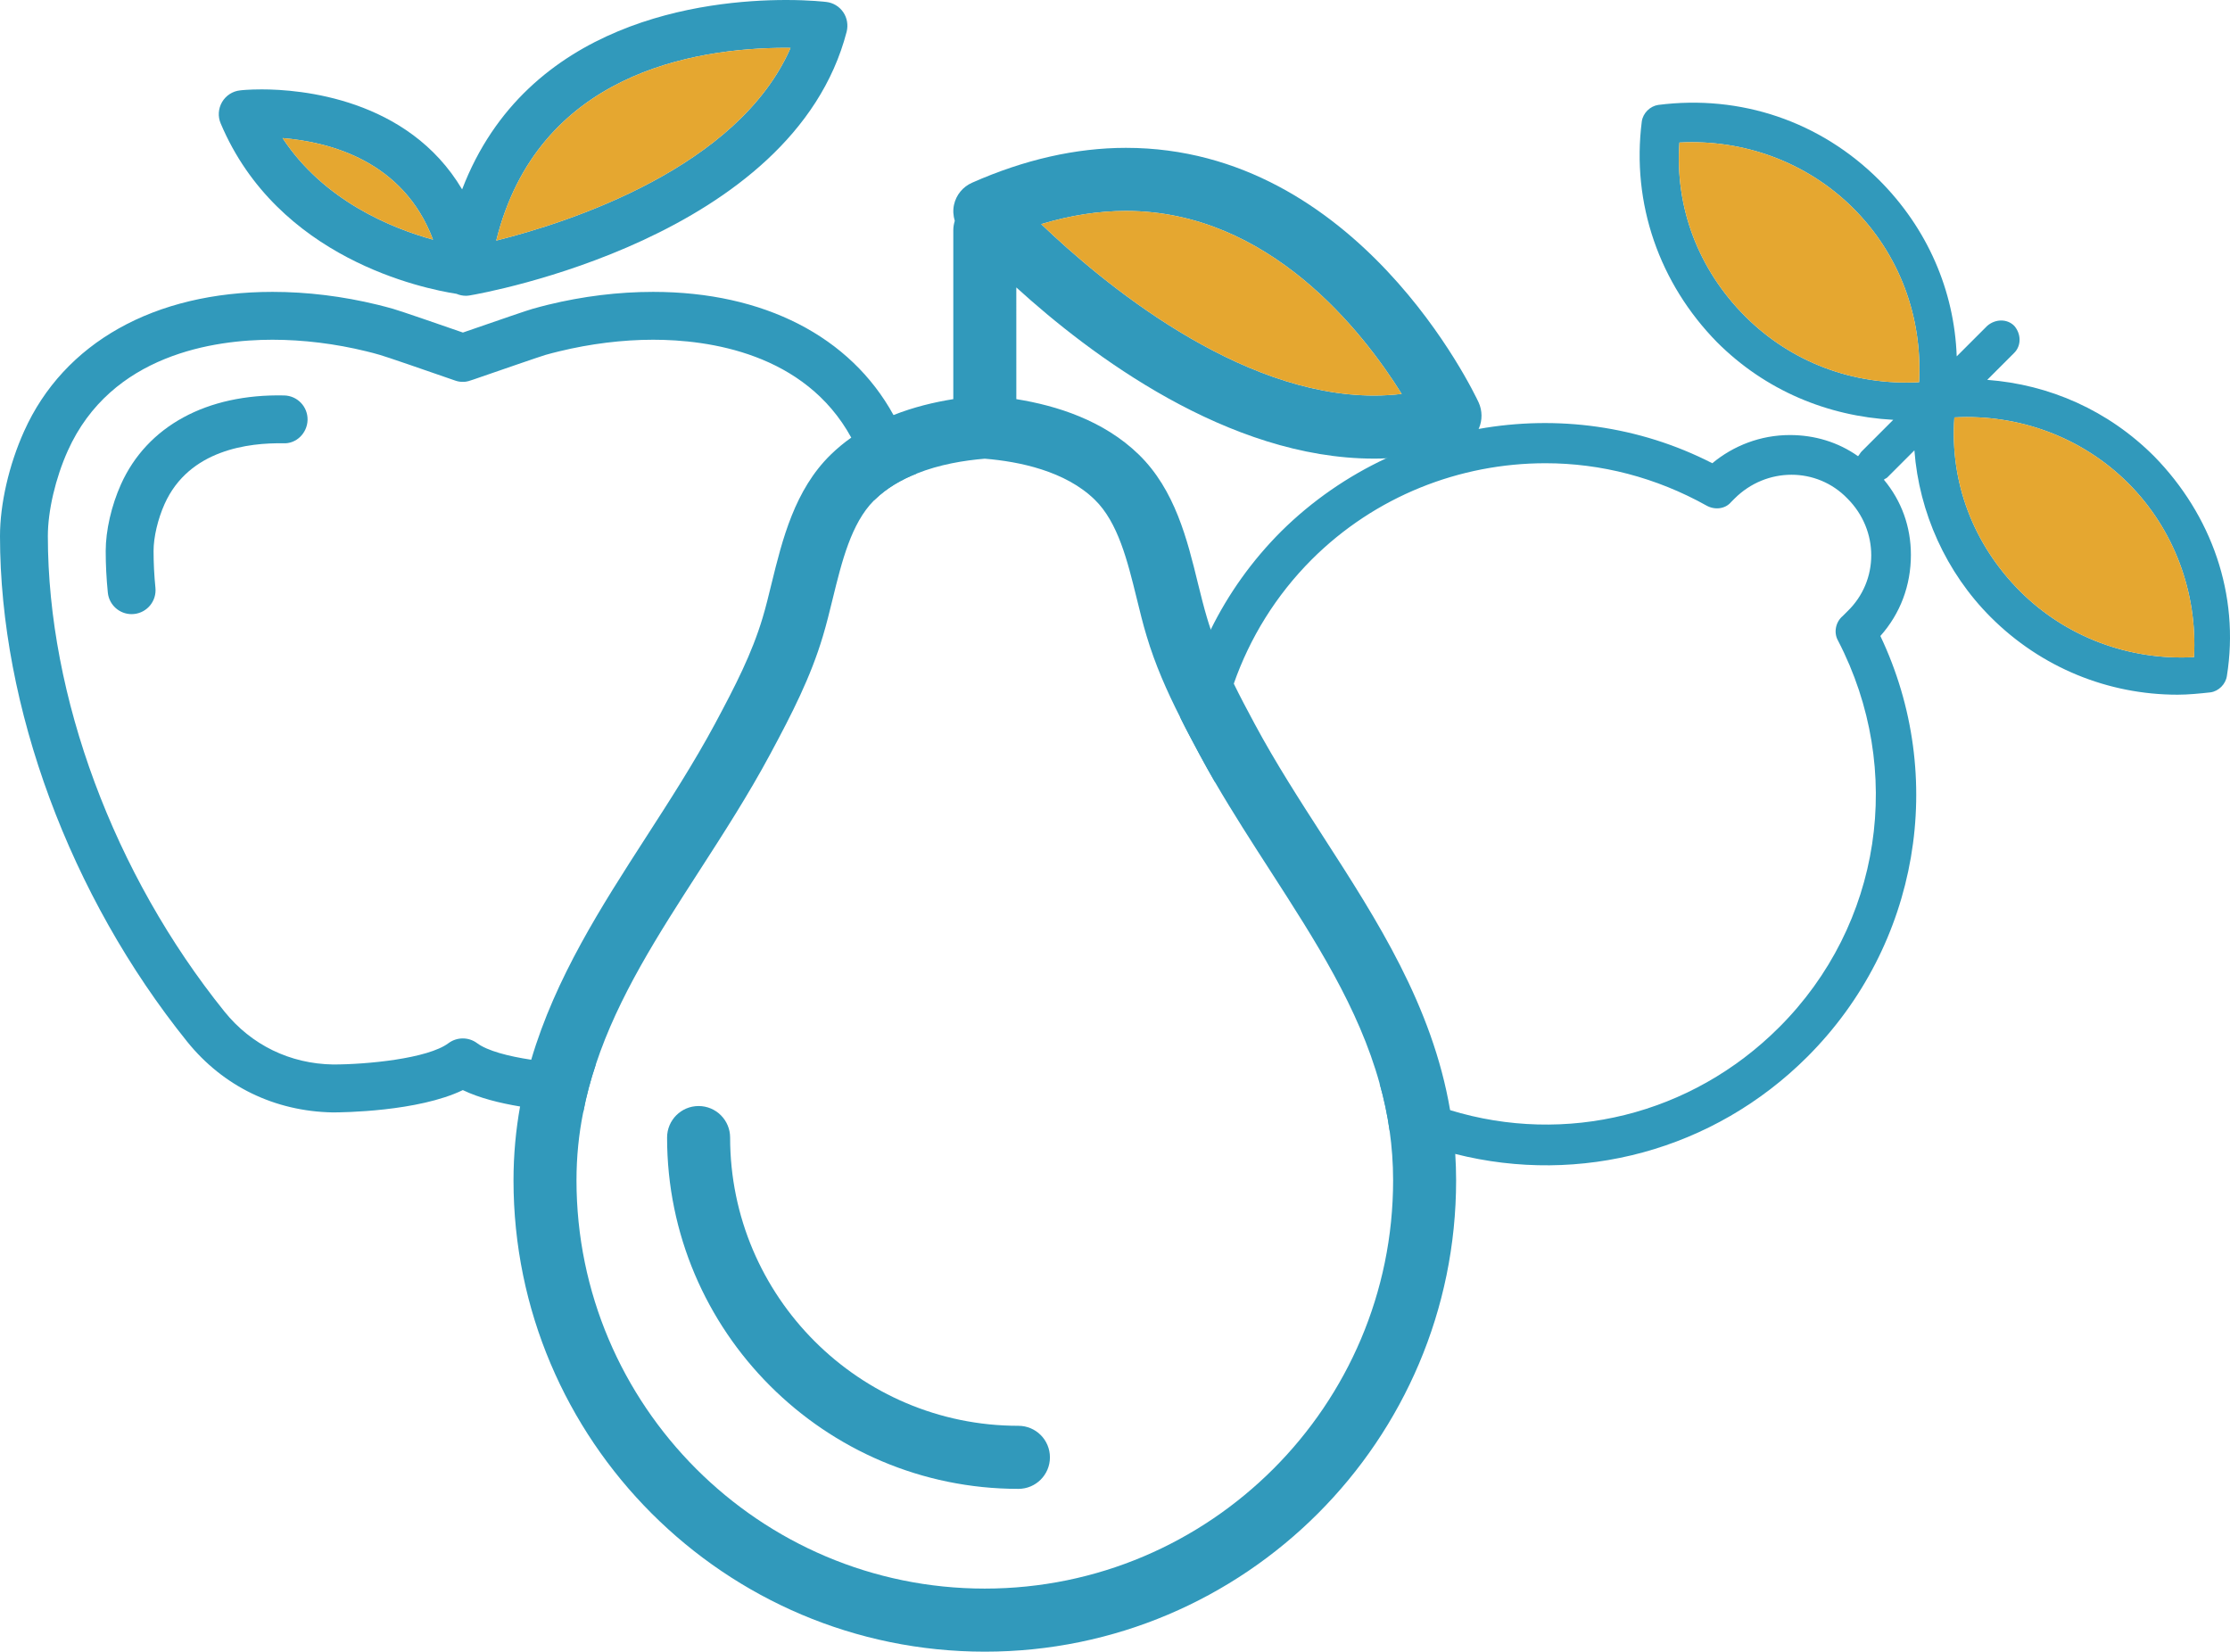 <?xml version="1.0" encoding="utf-8"?>
<!-- Generator: Adobe Illustrator 16.0.0, SVG Export Plug-In . SVG Version: 6.00 Build 0)  -->
<!DOCTYPE svg PUBLIC "-//W3C//DTD SVG 1.1//EN" "http://www.w3.org/Graphics/SVG/1.1/DTD/svg11.dtd">
<svg version="1.1" id="Layer_1" xmlns="http://www.w3.org/2000/svg" xmlns:xlink="http://www.w3.org/1999/xlink" x="0px" y="0px"
	 width="285.668px" height="211.58px" viewBox="0 0 285.668 211.58" enable-background="new 0 0 285.668 211.58"
	 xml:space="preserve">
<g>
	<path fill="#3199BB" d="M115.489,55.24c-0.319-0.71-0.659-1.4-1.029-2.07c-5.521-10.06-16.61-15.78-30.79-15.78
		c-4.46,0-9,0.56-13.471,1.65c-0.659,0.16-1.319,0.34-1.96,0.52c-0.699,0.19-3.76,1.25-8.479,2.88c-0.16,0.06-0.32,0.11-0.46,0.16
		c-2.53-0.88-8.061-2.79-8.95-3.04c-0.65-0.18-1.31-0.36-1.97-0.52c-4.48-1.09-9.01-1.65-13.471-1.65
		c-15.13,0-26.729,6.51-31.819,17.85C1.149,59.54,0,64.56,0,68.67c0,21.91,8.97,46.12,23.979,64.77
		c4.601,5.711,11.2,8.92,18.63,9.061c1.21,0,10.95-0.09,16.681-2.859c2.109,1.02,4.76,1.67,7.33,2.1
		c3.25,0.529,6.369,0.689,8.09,0.74c0.399-2.101,0.949-4.141,1.62-6.141c-0.131,0.01-0.271,0.02-0.4,0.02
		c-2.23,0-5.16-0.189-7.88-0.609c-2.93-0.439-5.62-1.141-6.93-2.12c-1.091-0.81-2.58-0.81-3.671,0
		c-2.659,1.99-10.51,2.729-14.779,2.729c-5.53-0.09-10.471-2.5-13.91-6.77C14.59,112,6.13,89.23,6.13,68.67
		c0-3.23,0.979-7.42,2.55-10.92c5.56-12.38,18.82-14.23,26.229-14.23c3.91,0,8.07,0.51,12.011,1.48c0.6,0.14,1.18,0.3,1.77,0.47
		c0.66,0.18,6,2.02,9.59,3.27c0.33,0.12,0.69,0.19,1.04,0.17c0.5,0,0.5,0,2.45-0.68c2.03-0.7,7.43-2.57,8.12-2.77
		c0.58-0.16,1.17-0.32,1.77-0.46c3.94-0.96,8.091-1.48,12.011-1.48c7.06,0,19.43,1.68,25.38,12.54c0.31,0.54,0.59,1.1,0.85,1.69
		c0.9,2.01,1.601,4.24,2.04,6.38c0.04-0.04,0.08-0.08,0.12-0.12c1.521-1.48,3.38-2.56,5.36-3.34
		C116.92,58.82,116.27,56.97,115.489,55.24z"/>
	<path fill="#3199BB" d="M36.406,50.657c-9.912-0.217-17.557,3.923-20.913,11.392c-1.222,2.727-1.952,5.918-1.952,8.534
		c0,1.759,0.092,3.554,0.272,5.333c0.16,1.579,1.492,2.756,3.046,2.756c0.104,0,0.209-0.006,0.312-0.017
		c1.684-0.171,2.91-1.673,2.74-3.358c-0.159-1.576-0.239-3.162-0.239-4.715c0-1.767,0.542-4.078,1.414-6.025
		c3.142-6.996,10.857-7.842,15.178-7.771c1.696,0.096,3.097-1.302,3.136-2.995C39.439,52.101,38.099,50.696,36.406,50.657z"/>
	<path fill="#3199BB" d="M108.02,1.56c-0.5-0.73-1.29-1.21-2.17-1.31C105.77,0.24,103.8,0,100.71,0C90.33,0,67.5,2.6,59.199,24.26
		C52.25,12.54,38.38,11.45,33.55,11.45c-1.65,0-2.68,0.11-2.8,0.13c-0.96,0.1-1.811,0.66-2.301,1.49
		c-0.489,0.84-0.56,1.85-0.18,2.74c7.32,17.34,25.91,21.16,30.21,21.83c0.38,0.16,0.79,0.25,1.21,0.25c0.17,0,0.34-0.02,0.51-0.05
		c1.69-0.28,41.4-7.33,48.261-33.78C108.67,3.2,108.52,2.29,108.02,1.56z M36.199,17.69c6.021,0.49,15.49,2.92,19.271,13.01
		C50.18,29.24,41.5,25.73,36.199,17.69z M63.569,30.82C68.859,9.47,88.8,6.13,100.71,6.13c0.189,0,0.38,0.01,0.56,0.01
		C94.55,21.5,72.939,28.47,63.569,30.82z"/>
</g>
<g>
	<path fill="#3199BB" d="M93.53,145.722c0-2.229-1.809-4.038-4.038-4.038c-2.23,0-4.037,1.807-4.037,4.038
		c0,24.812,20.188,45.003,45.005,45.003c2.232,0,4.038-1.807,4.038-4.038c0-2.23-1.804-4.04-4.038-4.04
		C110.097,182.648,93.53,166.084,93.53,145.722z"/>
	<path fill="#3199BB" d="M109.899,57.75c-0.26-0.59-0.54-1.15-0.85-1.69c-0.92,0.64-1.79,1.37-2.62,2.17
		c-4.64,4.52-6.21,10.9-7.59,16.52c-0.38,1.56-0.74,3.04-1.15,4.4c-1.38,4.6-3.49,8.7-6.109,13.59
		c-2.671,4.96-5.78,9.79-8.801,14.47c-5.739,8.899-11.609,18-14.729,28.54c2.72,0.42,5.649,0.609,7.88,0.609
		c0.13,0,0.27-0.01,0.4-0.02c2.89-8.72,7.97-16.59,13.239-24.76c3.101-4.811,6.311-9.78,9.12-15.02c2.75-5.12,5.15-9.78,6.73-15.09
		c0.47-1.56,0.87-3.21,1.26-4.8c1.16-4.73,2.36-9.62,5.26-12.54C111.5,61.99,110.8,59.76,109.899,57.75z M189.42,51.56
		c-0.62-1.33-15.49-32.62-45.181-32.62c-6.399,0-13.04,1.51-19.72,4.47c-1.18,0.52-2.04,1.57-2.31,2.83
		c-0.15,0.69-0.101,1.39,0.1,2.05c-0.11,0.37-0.189,0.76-0.189,1.18v21.66c-2.45,0.39-5.091,1.02-7.66,2.04
		c-1.87,0.74-3.7,1.69-5.41,2.89c-0.92,0.64-1.79,1.37-2.62,2.17c-4.64,4.52-6.21,10.9-7.59,16.52c-0.38,1.56-0.74,3.04-1.15,4.4
		c-1.38,4.6-3.49,8.7-6.109,13.59c-2.671,4.96-5.78,9.79-8.801,14.47c-5.739,8.899-11.609,18-14.729,28.54
		c-0.57,1.95-1.05,3.939-1.43,5.99c-0.54,3.02-0.841,6.17-0.841,9.46c0,33.3,27.08,60.38,60.38,60.38
		c33.29,0,60.37-27.08,60.37-60.38c0-1.14-0.04-2.271-0.109-3.38c-0.12-1.92-0.34-3.79-0.66-5.61
		c-2.28-13.37-9.351-24.34-16.24-35.01c-3.01-4.67-6.13-9.5-8.79-14.46c-0.97-1.8-1.87-3.5-2.68-5.16
		c-1.16-2.33-2.15-4.58-2.95-6.93c-0.17-0.49-0.33-0.99-0.479-1.5c-0.41-1.36-0.771-2.84-1.16-4.4c-1.37-5.62-2.94-12-7.58-16.52
		c-4.48-4.36-10.5-6.27-15.69-7.1V36.82c9.431,8.59,27.101,21.93,45.84,21.93c0.511,0,1.03-0.01,1.54-0.04
		c3.221-0.12,6.38-0.66,9.38-1.59c1.091-0.33,1.99-1.12,2.46-2.17c0.011-0.02,0.021-0.03,0.03-0.05
		C189.909,53.83,189.899,52.62,189.42,51.56z M140.239,64.01c2.99,2.91,4.2,7.86,5.381,12.66c0.39,1.59,0.789,3.24,1.26,4.79
		c1.1,3.68,2.59,7.05,4.33,10.48c0.75,1.52,1.569,3.05,2.41,4.62c0.67,1.25,1.359,2.48,2.06,3.69c2.27,3.9,4.7,7.66,7.06,11.32
		c5.761,8.939,11.301,17.52,14,27.25c0.551,1.949,0.98,3.949,1.271,6.01s0.45,4.18,0.45,6.37c0,28.84-23.471,52.3-52.311,52.3
		s-52.3-23.46-52.3-52.3c0-3.03,0.3-5.931,0.86-8.72c0.399-2.101,0.949-4.141,1.62-6.141c2.89-8.72,7.97-16.59,13.239-24.76
		c3.101-4.811,6.311-9.78,9.12-15.02c2.75-5.12,5.15-9.78,6.73-15.09c0.47-1.56,0.87-3.21,1.26-4.8c1.16-4.73,2.36-9.62,5.26-12.54
		c0.04-0.04,0.08-0.08,0.12-0.12c1.521-1.48,3.38-2.56,5.36-3.34c2.93-1.18,6.1-1.69,8.729-1.91
		C130.56,59.12,136.47,60.33,140.239,64.01z M176.029,50.67c-17.479,0-34.88-14.53-42.649-21.96c3.71-1.12,7.34-1.69,10.859-1.69
		c18.36,0,30.391,15.54,35.32,23.44C178.399,50.6,177.22,50.67,176.029,50.67z"/>
</g>
<path fill="#3199BB" d="M275.939,58.44c-5.87-5.87-13.39-9.18-21.37-9.78l3.46-3.46c0.91-0.91,0.91-2.41,0-3.46
	c-0.899-0.91-2.399-0.91-3.46,0l-3.91,3.91c-0.3-8.43-3.76-16.41-9.93-22.58c-7.53-7.52-17.76-10.98-28.3-9.63
	c-1.05,0.15-1.96,1.05-2.11,2.11c-1.35,10.53,2.261,20.77,9.641,28.29c6.17,6.17,14.14,9.48,22.569,9.94l-4.06,4.06
	c-0.15,0.15-0.3,0.45-0.45,0.6c-2.56-1.81-5.57-2.71-8.729-2.71c-3.761,0-7.23,1.36-9.94,3.61c-9.41-4.82-19.94-6.18-29.94-4.39
	c-4.069,0.74-8.05,2-11.84,3.76c-4.899,2.29-9.47,5.42-13.449,9.36c-3.75,3.75-6.771,8.01-9.021,12.58
	c-1.78,3.6-3.08,7.4-3.89,11.29c0.75,1.52,1.569,3.05,2.41,4.62c0.67,1.25,1.359,2.48,2.06,3.69c0.14-4.31,0.94-8.59,2.37-12.67
	c2.05-5.86,5.399-11.31,9.979-15.9c8.13-8.12,18.971-12.34,29.95-12.34c7.08,0,14.15,1.81,20.62,5.42c1.06,0.6,2.41,0.45,3.16-0.45
	c0.149-0.15,0.3-0.3,0.45-0.45c4.069-4.06,10.54-4.06,14.449,0c4.07,4.06,4.07,10.53,0,14.45c-0.149,0.15-0.449,0.45-0.6,0.6
	c-0.9,0.75-1.2,2.11-0.6,3.16c8.58,16.55,5.569,36.42-7.53,49.51c-11.29,11.3-27.41,15.15-42.17,10.63
	c-2.55-0.78-5.05-1.81-7.49-3.101c-0.5-0.25-1.03-0.34-1.53-0.289c0.551,1.949,0.98,3.949,1.271,6.01
	c2.74,1.279,5.56,2.27,8.41,2.99c15.979,4.05,33.069-0.41,45.13-12.471c14.29-14.299,17.91-35.819,9.33-53.879
	c2.55-2.86,3.91-6.47,3.91-10.39c0-3.61-1.2-6.92-3.46-9.63c0.149-0.15,0.3-0.15,0.449-0.3l3.46-3.46
	c0.601,7.97,4.061,15.65,9.78,21.37c6.47,6.47,15.05,9.93,23.93,9.93c1.36,0,2.86-0.15,4.221-0.3c1.05-0.15,1.95-1.05,2.1-2.11
	C286.93,76.2,283.319,65.97,275.939,58.44z M245.84,48.96c-8.431,0.45-16.4-2.56-22.271-8.43c-6.02-6.02-9.029-14-8.43-22.27
	c8.28-0.45,16.41,2.56,22.27,8.42C243.279,32.55,246.29,40.53,245.84,48.96z M281.06,84.18c-8.28,0.45-16.4-2.56-22.27-8.43
	c-6.021-6.02-9.03-14-8.431-22.28c8.28-0.45,16.4,2.56,22.271,8.43C278.5,67.77,281.51,75.9,281.06,84.18z"/>
<path fill="#E5A730" d="M36.199,17.69c6.021,0.49,15.49,2.92,19.271,13.01C50.18,29.24,41.5,25.73,36.199,17.69z"/>
<path fill="#E5A730" d="M63.569,30.82C68.859,9.47,88.8,6.13,100.71,6.13c0.189,0,0.38,0.01,0.56,0.01
	C94.55,21.5,72.939,28.47,63.569,30.82z"/>
<path fill="#E5A730" d="M176.029,50.67c-17.479,0-34.88-14.53-42.649-21.96c3.71-1.12,7.34-1.69,10.859-1.69
	c18.36,0,30.391,15.54,35.32,23.44C178.399,50.6,177.22,50.67,176.029,50.67z"/>
<path fill="#E5A730" d="M245.84,48.96c-8.431,0.45-16.4-2.56-22.271-8.43c-6.02-6.02-9.029-14-8.43-22.27
	c8.28-0.45,16.41,2.56,22.27,8.42C243.279,32.55,246.29,40.53,245.84,48.96z"/>
<path fill="#E5A730" d="M281.06,84.18c-8.28,0.45-16.4-2.56-22.27-8.43c-6.021-6.02-9.03-14-8.431-22.28
	c8.28-0.45,16.4,2.56,22.271,8.43C278.5,67.77,281.51,75.9,281.06,84.18z"/>
</svg>
